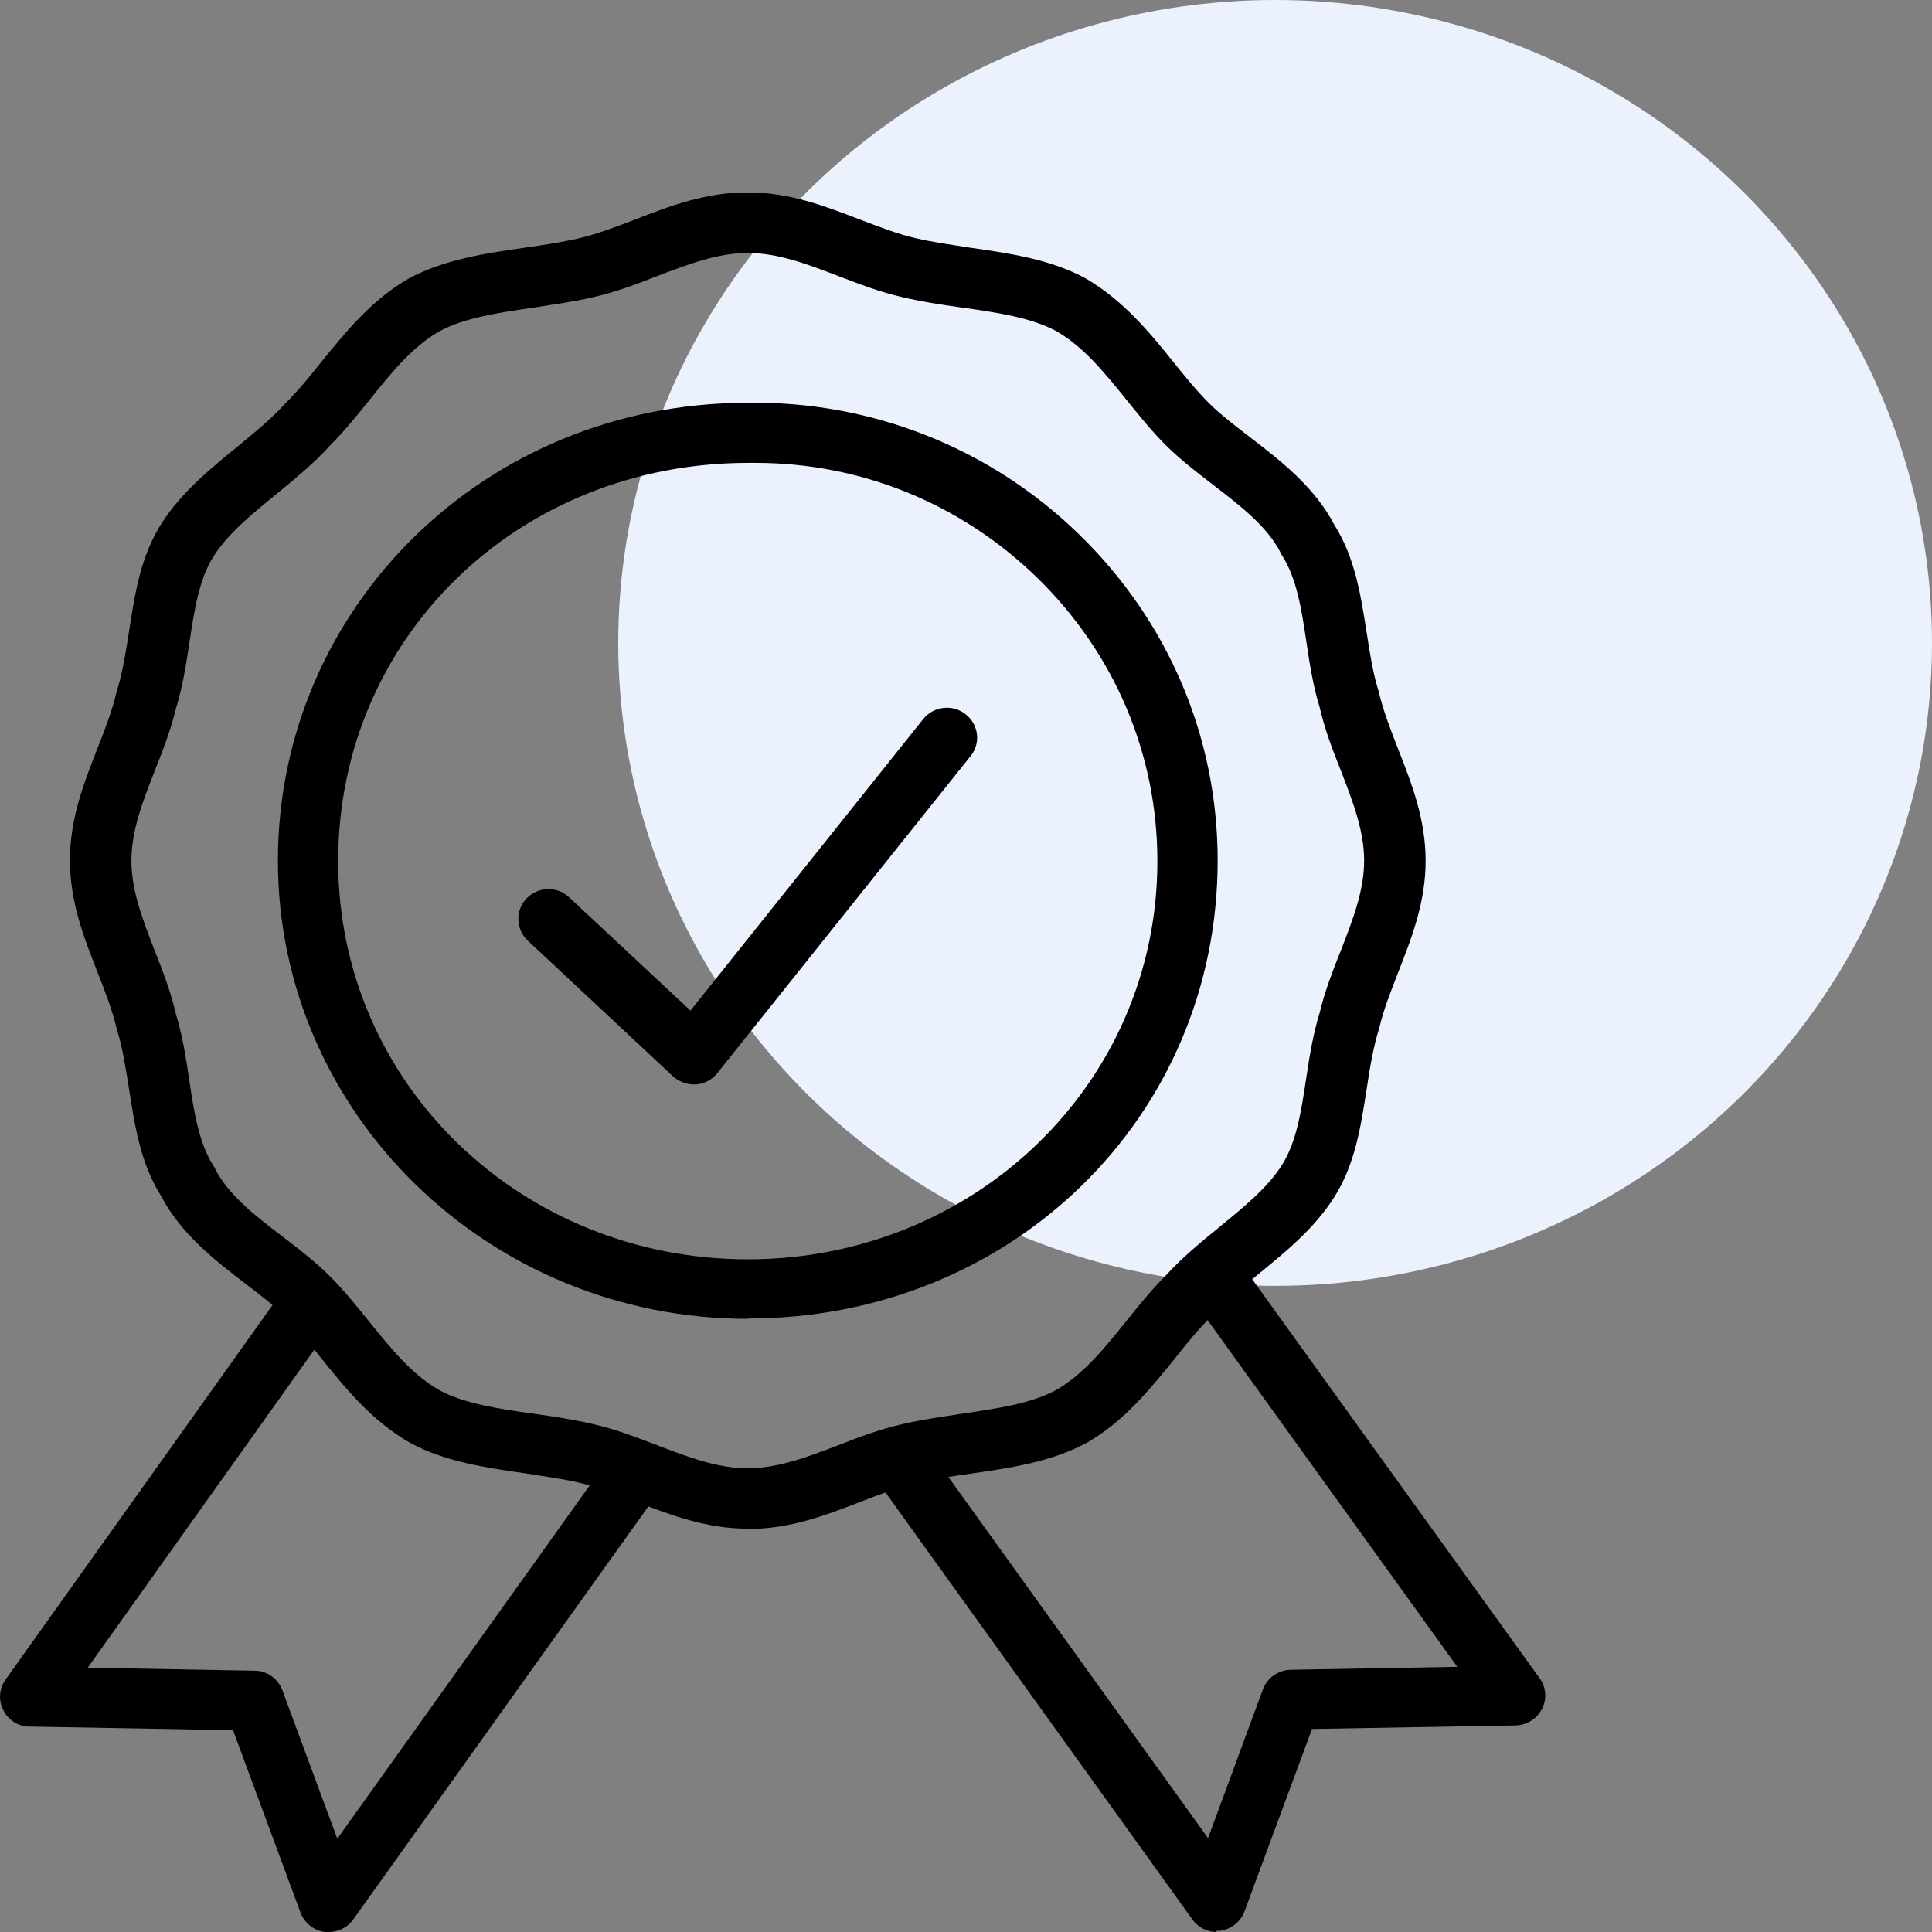 <svg width="50" height="50" viewBox="0 0 50 50" fill="none" xmlns="http://www.w3.org/2000/svg">
<rect x="0" y="0" width="50" height="50" fill="#808080" stroke="none"/>
<ellipse cx="33" cy="16.639" rx="17" ry="16.639" fill="#EBF2FE"/>
<g clip-path="url(#clip0_45_91)">
<path d="M19.353 39.562C18.276 39.562 17.348 39.206 16.443 38.858C15.936 38.665 15.46 38.479 14.984 38.371C14.548 38.27 14.087 38.208 13.604 38.131C12.574 37.984 11.505 37.829 10.601 37.334C9.61 36.761 8.924 35.91 8.315 35.152C8.011 34.773 7.722 34.409 7.418 34.108C7.122 33.814 6.755 33.527 6.357 33.226C5.569 32.622 4.68 31.933 4.173 30.959C3.635 30.108 3.487 29.125 3.339 28.181C3.253 27.639 3.175 27.121 3.027 26.649C2.902 26.123 2.715 25.651 2.519 25.148C2.168 24.258 1.81 23.337 1.81 22.262C1.81 21.186 2.168 20.273 2.519 19.376C2.715 18.873 2.902 18.401 3.011 17.929C3.175 17.403 3.253 16.892 3.339 16.343C3.487 15.383 3.635 14.393 4.189 13.534C4.696 12.745 5.421 12.149 6.123 11.577C6.583 11.198 7.02 10.842 7.379 10.447C7.715 10.114 8.003 9.758 8.307 9.379C8.916 8.629 9.602 7.77 10.569 7.213C11.498 6.71 12.566 6.555 13.596 6.408C14.08 6.339 14.54 6.269 14.977 6.168C15.452 6.06 15.928 5.874 16.435 5.681C17.332 5.333 18.261 4.977 19.345 4.977C20.429 4.977 21.349 5.333 22.254 5.681C22.761 5.874 23.237 6.06 23.713 6.168C24.15 6.269 24.61 6.331 25.094 6.408C26.123 6.555 27.192 6.71 28.097 7.205C29.08 7.778 29.774 8.629 30.382 9.387C30.686 9.766 30.983 10.13 31.287 10.432C31.591 10.733 31.958 11.012 32.348 11.314C33.136 11.917 34.025 12.606 34.532 13.581C35.07 14.432 35.218 15.414 35.367 16.358C35.452 16.9 35.53 17.418 35.679 17.89C35.803 18.416 35.991 18.888 36.186 19.391C36.537 20.281 36.895 21.202 36.895 22.277C36.895 23.353 36.537 24.266 36.186 25.163C35.991 25.666 35.803 26.138 35.694 26.61C35.53 27.136 35.452 27.647 35.367 28.196C35.218 29.156 35.07 30.146 34.516 31.005C34.009 31.794 33.284 32.39 32.582 32.962C32.122 33.342 31.685 33.698 31.326 34.092C30.991 34.425 30.702 34.781 30.398 35.168C29.789 35.918 29.103 36.777 28.136 37.334C27.207 37.837 26.139 37.992 25.109 38.139C24.626 38.208 24.165 38.278 23.729 38.379C23.253 38.487 22.777 38.673 22.27 38.866C21.373 39.214 20.445 39.57 19.36 39.57L19.353 39.562ZM19.353 6.547C18.565 6.547 17.808 6.841 17.012 7.143C16.482 7.352 15.928 7.561 15.343 7.693C14.844 7.809 14.337 7.878 13.838 7.956C12.902 8.095 12.02 8.219 11.357 8.582C10.663 8.985 10.117 9.658 9.548 10.37C9.228 10.764 8.9 11.174 8.534 11.538C8.12 11.995 7.621 12.405 7.137 12.799C6.505 13.318 5.905 13.805 5.53 14.393C5.156 14.981 5.031 15.77 4.906 16.606C4.821 17.178 4.727 17.774 4.548 18.355C4.423 18.881 4.212 19.43 4.002 19.956C3.69 20.753 3.401 21.496 3.401 22.277C3.401 23.059 3.697 23.809 4.002 24.599C4.212 25.125 4.423 25.674 4.555 26.254C4.719 26.78 4.813 27.376 4.899 27.956C5.023 28.792 5.148 29.581 5.523 30.169C5.538 30.193 5.554 30.216 5.562 30.239C5.905 30.92 6.591 31.454 7.324 32.011C7.738 32.328 8.159 32.653 8.526 33.017C8.892 33.38 9.22 33.79 9.54 34.185C10.117 34.897 10.655 35.57 11.373 35.98C12.02 36.328 12.902 36.46 13.838 36.591C14.337 36.661 14.844 36.738 15.343 36.854C15.928 36.986 16.482 37.203 17.012 37.404C17.816 37.713 18.573 37.999 19.353 37.999C20.133 37.999 20.897 37.706 21.693 37.404C22.223 37.195 22.777 36.986 23.362 36.854C23.861 36.738 24.368 36.669 24.867 36.591C25.803 36.452 26.685 36.328 27.348 35.965C28.042 35.562 28.588 34.889 29.158 34.177C29.477 33.783 29.805 33.373 30.172 33.009C30.585 32.553 31.084 32.142 31.568 31.748C32.2 31.229 32.8 30.742 33.175 30.154C33.549 29.566 33.674 28.777 33.799 27.941C33.885 27.369 33.978 26.773 34.158 26.192C34.282 25.666 34.493 25.117 34.704 24.591C35.016 23.794 35.304 23.043 35.304 22.27C35.304 21.496 35.008 20.738 34.704 19.948C34.493 19.422 34.282 18.873 34.15 18.293C33.986 17.767 33.892 17.171 33.806 16.59C33.682 15.755 33.557 14.966 33.182 14.378C33.167 14.354 33.151 14.331 33.144 14.308C32.8 13.627 32.114 13.101 31.381 12.536C30.967 12.219 30.546 11.894 30.179 11.53C29.813 11.167 29.485 10.757 29.165 10.362C28.588 9.65 28.05 8.977 27.332 8.567C26.685 8.219 25.803 8.087 24.867 7.956C24.368 7.886 23.861 7.809 23.362 7.693C22.777 7.561 22.223 7.344 21.693 7.143C20.889 6.834 20.133 6.547 19.353 6.547Z" fill="black"/>
<path d="M31.49 50C31.24 50 31.006 49.884 30.858 49.675L22.59 38.17C22.34 37.822 22.418 37.342 22.769 37.087C23.12 36.839 23.604 36.916 23.853 37.264L31.264 47.571L32.683 43.725C32.792 43.423 33.081 43.222 33.401 43.214L37.715 43.137L31.061 33.899C30.811 33.551 30.889 33.071 31.24 32.816C31.591 32.568 32.075 32.645 32.325 32.993L39.844 43.431C40.016 43.663 40.039 43.973 39.906 44.228C39.774 44.483 39.516 44.646 39.22 44.654L33.955 44.746L32.208 49.466C32.106 49.737 31.864 49.93 31.576 49.969C31.544 49.969 31.506 49.969 31.474 49.969L31.49 50Z" fill="black"/>
<path d="M8.51 50C8.51 50 8.44 50 8.409 50C8.12 49.961 7.878 49.768 7.777 49.497L6.03 44.777L0.764 44.684C0.476 44.684 0.211 44.514 0.086 44.259C-0.047 44.004 -0.023 43.694 0.148 43.462L7.13 33.667C7.379 33.318 7.863 33.233 8.214 33.481C8.565 33.728 8.651 34.208 8.401 34.556L2.27 43.16L6.591 43.238C6.911 43.238 7.2 43.447 7.309 43.748L8.729 47.586L15.71 37.814C15.96 37.466 16.443 37.38 16.794 37.628C17.145 37.876 17.231 38.355 16.981 38.703L9.142 49.675C8.994 49.884 8.76 50 8.502 50H8.51Z" fill="black"/>
<path d="M19.353 34.131C12.644 34.131 7.192 28.815 7.192 22.277C7.192 15.739 12.535 10.424 19.353 10.424C22.543 10.377 25.624 11.584 27.933 13.836C30.242 16.087 31.513 19.082 31.513 22.27C31.513 28.916 26.17 34.123 19.353 34.123V34.131ZM19.548 11.979C19.485 11.979 19.423 11.979 19.368 11.979C13.409 11.979 8.752 16.505 8.752 22.285C8.752 28.065 13.51 32.591 19.353 32.591C25.195 32.591 29.953 28.065 29.953 22.285C29.953 19.515 28.846 16.908 26.841 14.95C24.867 13.031 22.285 11.979 19.548 11.979Z" fill="black"/>
<path d="M17.956 28.065C17.761 28.065 17.566 27.987 17.418 27.856L13.658 24.343C13.346 24.049 13.331 23.562 13.627 23.252C13.924 22.943 14.415 22.927 14.727 23.221L17.87 26.154L23.892 18.61C24.158 18.277 24.649 18.215 24.992 18.486C25.328 18.749 25.39 19.236 25.117 19.569L18.565 27.771C18.432 27.941 18.229 28.049 18.011 28.065C17.995 28.065 17.972 28.065 17.956 28.065Z" fill="black"/>
</g>
<defs>
<clipPath id="clip0_45_91">
<rect width="40" height="45" fill="white" transform="translate(0 5)"/>
</clipPath>
</defs>
</svg>
